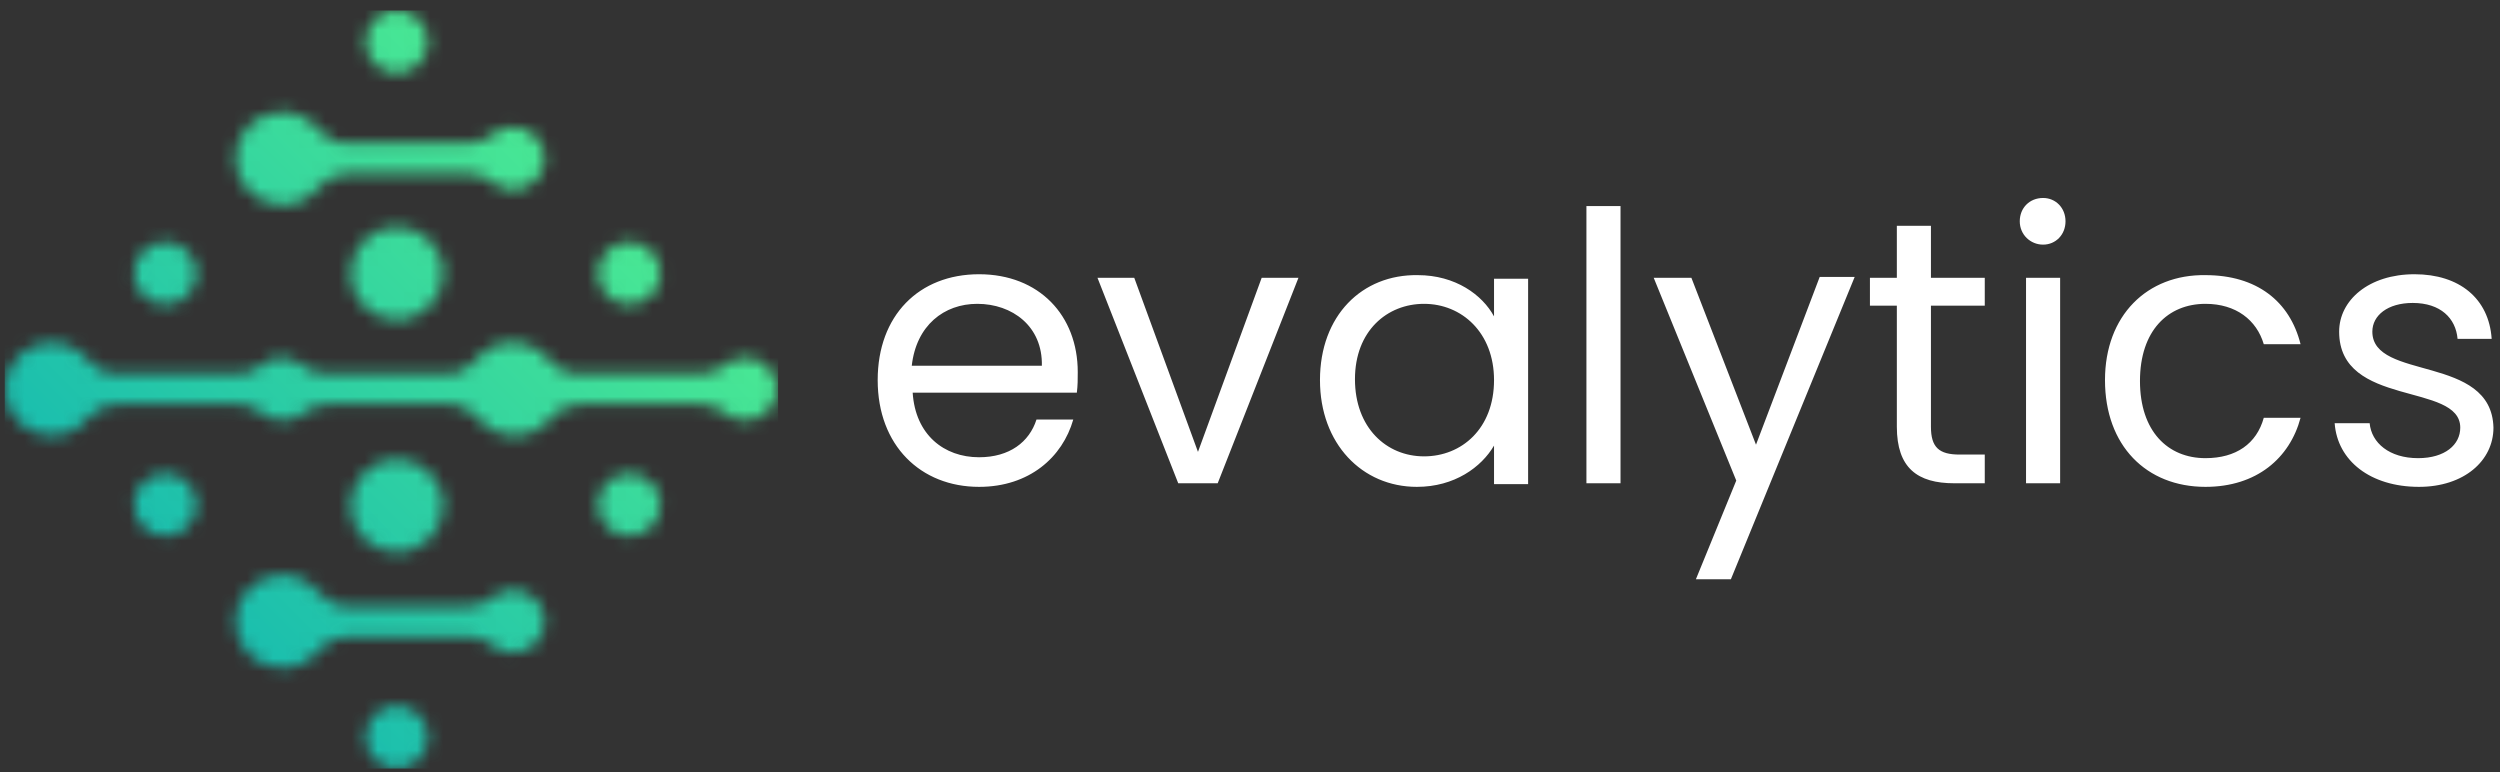 <?xml version="1.0" encoding="UTF-8"?>
<svg width="191px" height="59px" viewBox="0 0 191 59" version="1.1" xmlns="http://www.w3.org/2000/svg" xmlns:xlink="http://www.w3.org/1999/xlink">
    <rect x="0" y="0" width="191" height="59" fill="#333333" stroke="none"/>
    <title>evalytics</title>
    <defs>
        <path d="M29.953,16.519 C31.872,16.519 33.517,18.095 33.517,20.083 C33.517,22.002 31.941,23.647 29.953,23.647 C28.034,23.647 26.389,22.071 26.389,20.083 C26.457,18.095 28.034,16.519 29.953,16.519 M29.953,34.271 C31.872,34.271 33.517,35.848 33.517,37.835 C33.517,39.755 31.941,41.4 29.953,41.4 C28.034,41.4 26.389,39.823 26.389,37.835 C26.457,35.848 28.034,34.271 29.953,34.271 Z M12.269,17.684 C13.571,17.684 14.668,18.781 14.668,20.083 C14.668,21.385 13.571,22.482 12.269,22.482 C10.967,22.482 9.87,21.385 9.87,20.083 C9.87,18.781 10.967,17.684 12.269,17.684 Z M29.953,0 C31.255,0 32.352,1.097 32.352,2.399 C32.352,3.701 31.255,4.798 29.953,4.798 C28.651,4.798 27.554,3.701 27.554,2.399 C27.623,1.028 28.651,0 29.953,0 Z M47.706,17.684 C49.008,17.684 50.105,18.781 50.105,20.083 C50.105,21.385 49.008,22.482 47.706,22.482 C46.403,22.482 45.307,21.385 45.307,20.083 C45.307,18.781 46.403,17.684 47.706,17.684 Z M21.111,26.526 C21.728,26.526 22.276,26.732 22.688,27.074 C23.236,27.554 23.853,27.76 24.607,27.76 L33.791,27.76 C34.683,27.76 35.505,27.348 36.053,26.663 C36.67,25.841 37.698,25.361 38.795,25.361 C39.892,25.361 40.92,25.909 41.537,26.663 C42.085,27.348 42.908,27.76 43.799,27.76 L53.12,27.76 C53.874,27.76 54.491,27.554 55.04,27.074 C55.451,26.732 55.999,26.526 56.616,26.526 C57.918,26.526 59.015,27.623 59.015,28.925 C59.015,30.227 57.918,31.324 56.616,31.324 C55.999,31.324 55.451,31.118 55.04,30.776 C54.491,30.296 53.874,30.09 53.12,30.09 L43.936,30.09 C43.045,30.09 42.222,30.501 41.674,31.187 C41.057,32.009 40.029,32.489 38.932,32.489 C37.835,32.489 36.807,31.941 36.19,31.187 C35.642,30.501 34.82,30.09 33.929,30.09 L24.744,30.09 C23.99,30.09 23.373,30.296 22.825,30.776 C22.413,31.118 21.865,31.324 21.248,31.324 C20.631,31.324 20.083,31.118 19.672,30.776 C19.123,30.296 18.506,30.09 17.753,30.09 L8.568,30.09 C7.677,30.09 6.854,30.501 6.306,31.187 C5.689,32.009 4.661,32.489 3.564,32.489 C1.645,32.489 -9.74048483e-15,30.913 -9.74048483e-15,28.925 C-9.74048483e-15,27.006 1.576,25.361 3.564,25.361 C4.661,25.361 5.689,25.909 6.306,26.663 C6.854,27.348 7.677,27.76 8.568,27.76 L17.753,27.76 C18.506,27.76 19.123,27.554 19.672,27.074 C20.014,26.732 20.563,26.526 21.111,26.526 Z M12.269,35.368 C13.571,35.368 14.668,36.465 14.668,37.767 C14.668,39.069 13.571,40.166 12.269,40.166 C10.967,40.166 9.87,39.069 9.87,37.767 C9.87,36.465 10.967,35.368 12.269,35.368 Z M47.706,35.368 C49.008,35.368 50.105,36.465 50.105,37.767 C50.105,39.069 49.008,40.166 47.706,40.166 C46.403,40.166 45.307,39.069 45.307,37.767 C45.307,36.465 46.403,35.368 47.706,35.368 Z M38.864,44.278 C40.166,44.278 41.263,45.375 41.263,46.677 C41.263,47.98 40.166,49.076 38.864,49.076 C38.247,49.076 37.698,48.871 37.287,48.528 C36.739,48.048 36.122,47.843 35.368,47.843 L26.183,47.843 C25.292,47.843 24.47,48.254 23.921,48.939 C23.304,49.762 22.276,50.242 21.18,50.242 C19.26,50.242 17.615,48.665 17.615,46.677 C17.615,44.758 19.192,43.113 21.18,43.113 C22.276,43.113 23.304,43.662 23.921,44.416 C24.47,45.101 25.292,45.512 26.183,45.512 L35.368,45.512 C36.122,45.512 36.739,45.307 37.287,44.827 C37.698,44.484 38.247,44.278 38.864,44.278 Z M29.953,53.12 C31.255,53.12 32.352,54.217 32.352,55.519 C32.352,56.822 31.255,57.918 29.953,57.918 C28.651,57.918 27.554,56.822 27.554,55.519 C27.623,54.149 28.651,53.12 29.953,53.12 Z M26.183,10.144 L35.368,10.144 C36.122,10.144 36.739,9.939 37.287,9.459 C37.698,9.116 38.247,8.911 38.864,8.911 C40.166,8.911 41.263,10.007 41.263,11.31 C41.263,12.612 40.166,13.709 38.864,13.709 C38.247,13.709 37.698,13.503 37.287,13.16 C36.739,12.68 36.122,12.475 35.368,12.475 L26.183,12.475 C25.292,12.475 24.47,12.886 23.921,13.571 C23.304,14.394 22.276,14.874 21.18,14.874 C19.26,14.874 17.615,13.297 17.615,11.31 C17.615,9.39 19.192,7.745 21.18,7.745 C22.276,7.745 23.304,8.294 23.921,9.048 C24.47,9.733 25.224,10.144 26.183,10.144 Z" id="path-1"></path>
        <linearGradient x1="19.158%" y1="80.175%" x2="82.801%" y2="17.788%" id="linearGradient-3">
            <stop stop-color="#17BBB0" offset="0%"></stop>
            <stop stop-color="#4EEC91" offset="100%"></stop>
        </linearGradient>
    </defs>
    <g id="Website" stroke="none" stroke-width="1" fill="none" fill-rule="evenodd">
        <g id="Artboard" transform="translate(-83, -21)">
            <g id="evalytics" transform="translate(83.5, 21.8)">
                <g id="Clipped">
                    <mask id="mask-2" fill="white">
                        <use xlink:href="#path-1"></use>
                    </mask>
                    <g id="SVGID_1_"></g>
                    <rect id="Rectangle" fill="url(#linearGradient-3)" fill-rule="nonzero" mask="url(#mask-2)" x="-0.137" y="0" width="59.084" height="57.918"></rect>
                </g>
                <path d="M190,31.872 C189.863,26.252 180.747,28.308 180.747,24.538 C180.747,23.304 181.912,22.345 183.831,22.345 C185.956,22.345 187.121,23.51 187.258,25.087 L189.863,25.087 C189.657,22.002 187.395,20.152 183.968,20.152 C180.473,20.152 178.211,22.139 178.211,24.538 C178.211,30.364 187.464,28.377 187.464,31.872 C187.464,33.175 186.299,34.203 184.242,34.203 C182.049,34.203 180.678,33.038 180.541,31.53 L177.868,31.53 C178.074,34.408 180.61,36.396 184.311,36.396 C187.738,36.396 190,34.408 190,31.872 M160.321,28.24 C160.321,33.243 163.474,36.396 167.998,36.396 C171.905,36.396 174.441,34.203 175.263,31.118 L172.453,31.118 C171.905,33.106 170.328,34.203 167.998,34.203 C165.119,34.203 162.994,32.146 162.994,28.308 C162.994,24.47 165.119,22.413 167.998,22.413 C170.328,22.413 171.905,23.647 172.453,25.498 L175.263,25.498 C174.441,22.208 171.905,20.22 167.998,20.22 C163.543,20.152 160.321,23.304 160.321,28.24 Z M155.592,17.89 C156.551,17.89 157.305,17.136 157.305,16.108 C157.305,15.079 156.551,14.325 155.592,14.325 C154.563,14.325 153.81,15.079 153.81,16.108 C153.81,17.136 154.632,17.89 155.592,17.89 Z M154.289,36.122 L156.894,36.122 L156.894,20.426 L154.289,20.426 L154.289,36.122 Z M144.419,31.804 C144.419,34.957 145.996,36.122 148.806,36.122 L151.136,36.122 L151.136,33.929 L149.217,33.929 C147.641,33.929 147.024,33.38 147.024,31.804 L147.024,22.551 L151.136,22.551 L151.136,20.426 L147.024,20.426 L147.024,16.45 L144.419,16.45 L144.419,20.426 L142.363,20.426 L142.363,22.551 L144.419,22.551 L144.419,31.804 L144.419,31.804 Z M133.658,33.175 L128.723,20.426 L125.844,20.426 L132.15,35.916 L129.066,43.456 L131.739,43.456 L141.198,20.357 L138.525,20.357 L133.658,33.175 Z M120.703,36.122 L123.308,36.122 L123.308,14.942 L120.703,14.942 L120.703,36.122 Z M113.644,28.24 C113.644,31.941 111.176,34.066 108.297,34.066 C105.418,34.066 103.019,31.872 103.019,28.171 C103.019,24.47 105.487,22.413 108.297,22.413 C111.176,22.413 113.644,24.607 113.644,28.24 Z M100.346,28.24 C100.346,33.106 103.568,36.396 107.749,36.396 C110.628,36.396 112.684,34.888 113.644,33.243 L113.644,36.19 L116.248,36.19 L116.248,20.494 L113.644,20.494 L113.644,23.373 C112.753,21.728 110.696,20.22 107.817,20.22 C103.568,20.152 100.346,23.304 100.346,28.24 Z M83.348,20.426 L89.517,36.122 L92.532,36.122 L98.701,20.426 L95.891,20.426 L91.025,33.723 L86.158,20.426 L83.348,20.426 Z M81.497,31.255 L78.687,31.255 C78.139,32.969 76.631,34.134 74.3,34.134 C71.627,34.134 69.434,32.421 69.228,29.199 L81.771,29.199 C81.84,28.651 81.84,28.171 81.84,27.623 C81.84,23.304 78.892,20.152 74.3,20.152 C69.708,20.152 66.555,23.304 66.555,28.24 C66.555,33.243 69.845,36.396 74.3,36.396 C78.139,36.396 80.675,34.134 81.497,31.255 Z M74.163,22.413 C76.836,22.413 79.167,24.127 79.098,27.143 L69.159,27.143 C69.502,24.058 71.627,22.413 74.163,22.413 Z" id="Shape" fill="#FFFFFF" fill-rule="nonzero"></path>
            </g>
        </g>
    </g>
</svg>